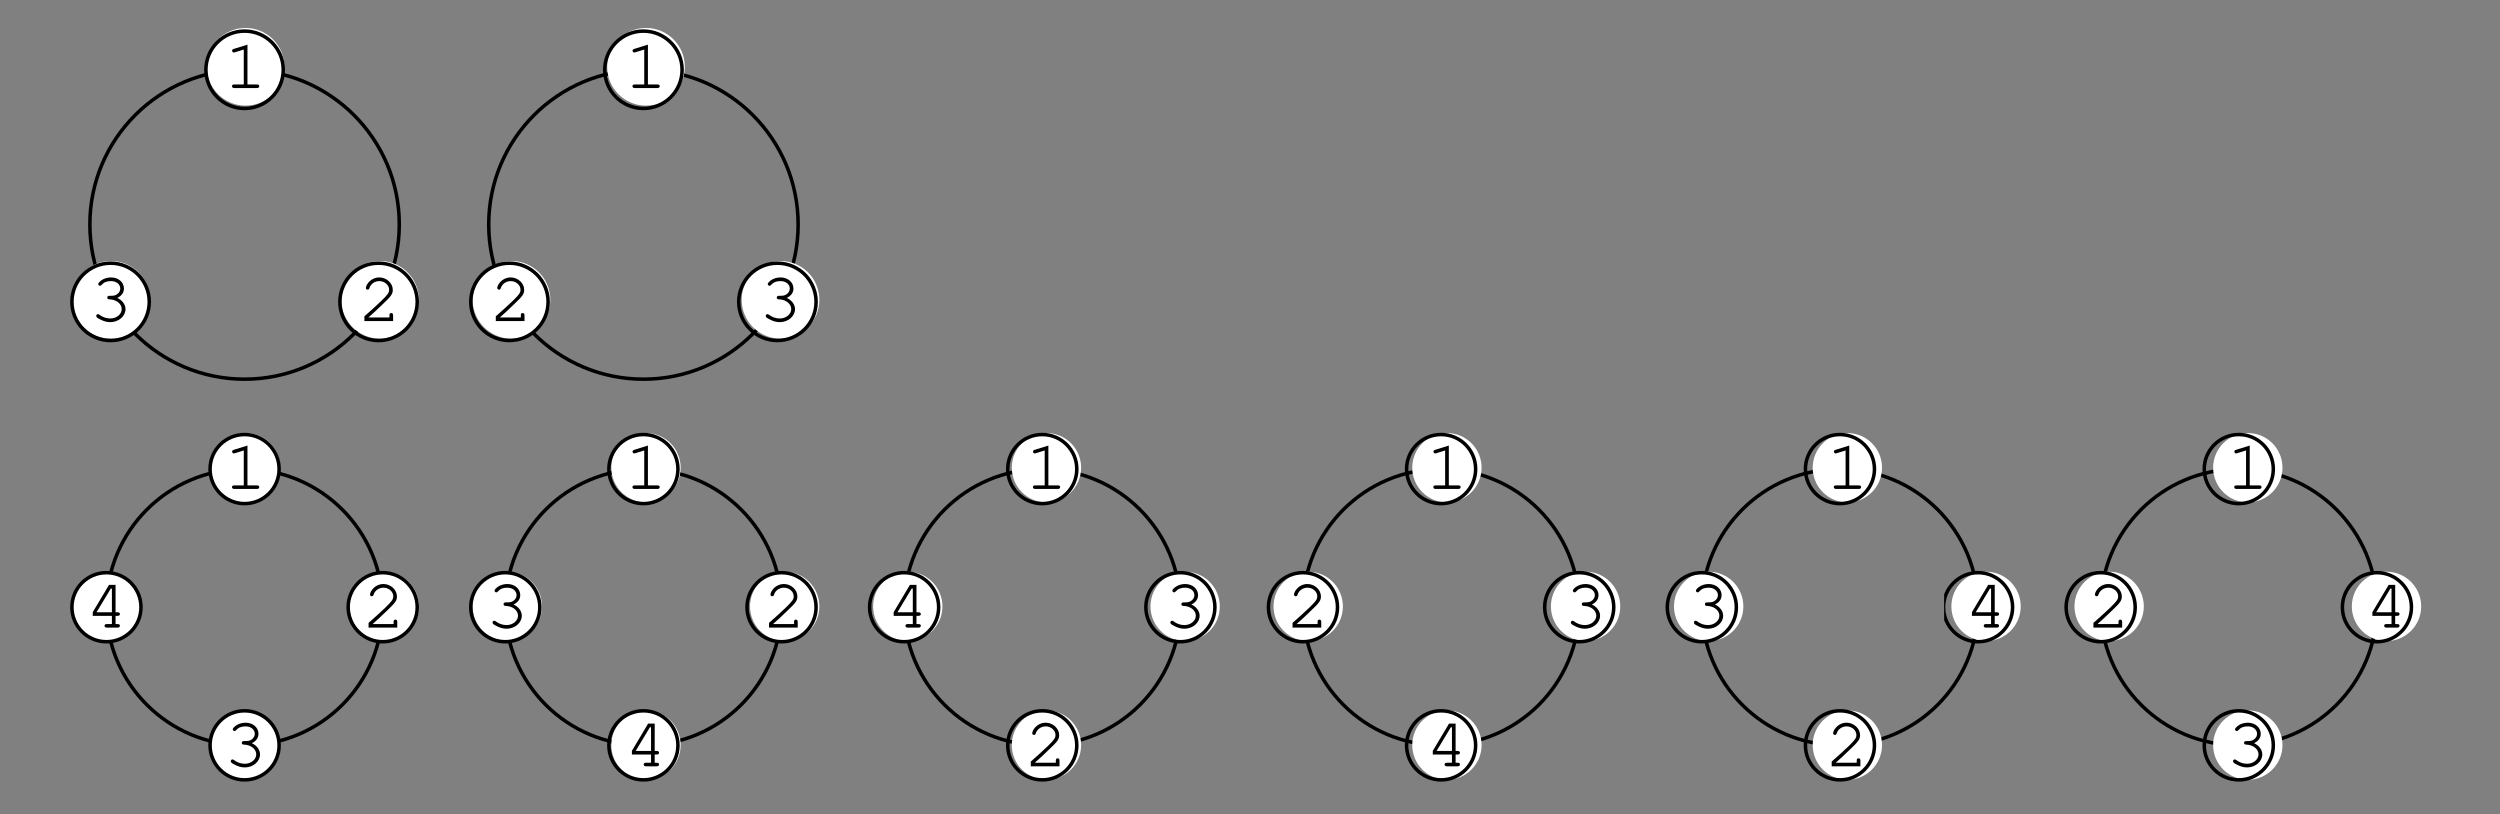 <?xml version="1.0" encoding="UTF-8"?>
<svg xmlns="http://www.w3.org/2000/svg" xmlns:xlink="http://www.w3.org/1999/xlink" width="351.06" height="114.31" viewBox="0 0 351.06 114.31">
<rect x="0" y="0" width="351.06" height="114.31" fill="#808080" stroke="none"/>
<defs>
<g>
<g id="glyph-0-0">
</g>
<g id="glyph-0-1">
<path d="M 3.25 -6.094 L 1.344 -5.5 C 1.156 -5.438 1.094 -5.375 1.094 -5.234 C 1.094 -5.109 1.219 -4.984 1.328 -4.984 C 1.344 -4.984 1.453 -5.016 1.484 -5.016 L 2.734 -5.406 L 2.734 -0.5 L 1.406 -0.5 C 1.188 -0.5 1.078 -0.422 1.078 -0.266 C 1.078 -0.094 1.188 0 1.406 0 L 4.578 0 C 4.797 0 4.906 -0.094 4.906 -0.266 C 4.906 -0.422 4.797 -0.5 4.578 -0.5 L 3.25 -0.5 Z M 3.25 -6.094 "/>
</g>
<g id="glyph-0-2">
<path d="M 1.344 -0.5 C 1.875 -0.969 2.5 -1.531 3.312 -2.328 C 4.578 -3.516 4.766 -3.812 4.766 -4.391 C 4.766 -5.312 3.891 -6.125 2.875 -6.125 C 2.266 -6.125 1.688 -5.844 1.312 -5.359 C 1.109 -5.125 0.984 -4.812 0.984 -4.625 C 0.984 -4.516 1.094 -4.406 1.234 -4.406 C 1.359 -4.406 1.438 -4.469 1.484 -4.625 C 1.656 -5.203 2.234 -5.609 2.875 -5.609 C 3.625 -5.609 4.25 -5.047 4.25 -4.406 C 4.25 -3.969 4.078 -3.734 3.156 -2.828 C 2.328 -2.047 1.562 -1.344 0.875 -0.75 L 0.781 -0.672 L 0.781 0 L 4.812 0 L 4.812 -0.812 C 4.812 -1.016 4.719 -1.125 4.547 -1.125 C 4.375 -1.125 4.297 -1.016 4.297 -0.812 L 4.297 -0.5 Z M 1.344 -0.5 "/>
</g>
<g id="glyph-0-3">
<path d="M 2.766 -3.547 C 2.562 -3.547 2.453 -3.453 2.453 -3.297 C 2.453 -3.125 2.562 -3.047 2.766 -3.047 C 3.734 -3.016 4.484 -2.422 4.484 -1.672 C 4.484 -0.969 3.766 -0.359 2.891 -0.359 C 2.328 -0.359 1.828 -0.531 1.344 -0.891 C 1.266 -0.938 1.219 -0.969 1.141 -0.969 C 1.016 -0.969 0.906 -0.859 0.906 -0.719 C 0.906 -0.562 1.031 -0.438 1.391 -0.266 C 1.906 0.016 2.375 0.156 2.875 0.156 C 4.047 0.156 5.016 -0.672 5.016 -1.672 C 5.016 -2.328 4.547 -2.938 3.859 -3.25 C 4.469 -3.531 4.797 -4 4.797 -4.562 C 4.797 -5.453 4.016 -6.125 2.984 -6.125 C 2.469 -6.125 1.953 -5.969 1.562 -5.672 C 1.328 -5.484 1.188 -5.312 1.188 -5.203 C 1.188 -5.062 1.297 -4.953 1.438 -4.953 C 1.516 -4.953 1.578 -4.984 1.625 -5.047 C 1.984 -5.453 2.391 -5.609 2.984 -5.609 C 3.734 -5.609 4.281 -5.156 4.281 -4.562 C 4.281 -4.25 4.109 -3.938 3.812 -3.75 C 3.578 -3.594 3.375 -3.547 2.984 -3.547 Z M 2.766 -3.547 "/>
</g>
<g id="glyph-0-4">
<path d="M 3.688 -1.656 L 3.688 -0.5 L 2.984 -0.5 C 2.766 -0.5 2.656 -0.422 2.656 -0.266 C 2.656 -0.094 2.781 0 2.984 0 L 4.484 0 C 4.688 0 4.812 -0.094 4.812 -0.266 C 4.812 -0.422 4.703 -0.5 4.484 -0.5 L 4.203 -0.5 L 4.203 -1.656 L 4.484 -1.656 C 4.703 -1.656 4.812 -1.734 4.812 -1.906 C 4.812 -2.062 4.703 -2.156 4.484 -2.156 L 4.203 -2.156 L 4.203 -6 L 3.281 -6 L 1 -2.172 L 1 -1.656 Z M 3.688 -2.156 L 1.531 -2.156 L 3.531 -5.484 L 3.688 -5.484 Z M 3.688 -2.156 "/>
</g>
</g>
<clipPath id="clip-0">
<path clip-rule="nonzero" d="M 273 80 L 284.973 80 L 284.973 91 L 273 91 Z M 273 80 "/>
</clipPath>
</defs>
<path fill="none" stroke-width="5" stroke-linecap="round" stroke-linejoin="round" stroke="rgb(0%, 0%, 0%)" stroke-opacity="1" stroke-miterlimit="10" d="M 536.932 286.437 C 536.932 394.625 449.218 482.378 340.991 482.378 C 232.802 482.378 145.089 394.625 145.089 286.437 C 145.089 178.248 232.802 90.535 340.991 90.535 C 449.218 90.535 536.932 178.248 536.932 286.437 C 536.932 292.96 536.578 299.523 535.949 306.007 " transform="matrix(0.099, 0, 0, -0.099, 0.586, 113.624)"/>
<path fill-rule="nonzero" fill="rgb(100%, 100%, 100%)" fill-opacity="1" d="M 34.48 65.676 L 39.352 65.676 C 39.352 62.988 37.172 60.809 34.48 60.809 C 31.793 60.809 29.613 62.988 29.613 65.676 C 29.613 68.367 31.793 70.547 34.48 70.547 C 37.172 70.547 39.352 68.367 39.352 65.676 C 39.352 65.516 39.34 65.352 39.324 65.191 "/>
<path fill="none" stroke-width="5" stroke-linecap="round" stroke-linejoin="round" stroke="rgb(0%, 0%, 0%)" stroke-opacity="1" stroke-miterlimit="10" d="M 389.996 482.378 C 389.996 509.415 368.067 531.344 340.991 531.344 C 313.953 531.344 292.025 509.415 292.025 482.378 C 292.025 455.301 313.953 433.373 340.991 433.373 C 368.067 433.373 389.996 455.301 389.996 482.378 C 389.996 483.989 389.878 485.64 389.721 487.251 " transform="matrix(0.099, 0, 0, -0.099, 0.586, 113.624)"/>
<g fill="rgb(0%, 0%, 0%)" fill-opacity="1">
<use xlink:href="#glyph-0-1" x="31.499" y="68.66"/>
</g>
<path fill-rule="nonzero" fill="rgb(100%, 100%, 100%)" fill-opacity="1" d="M 53.957 85.152 L 58.824 85.152 C 58.824 82.465 56.645 80.281 53.957 80.281 C 51.266 80.281 49.086 82.465 49.086 85.152 C 49.086 87.84 51.266 90.02 53.957 90.02 C 56.645 90.02 58.824 87.84 58.824 85.152 C 58.824 84.988 58.816 84.828 58.801 84.668 "/>
<path fill="none" stroke-width="5" stroke-linecap="round" stroke-linejoin="round" stroke="rgb(0%, 0%, 0%)" stroke-opacity="1" stroke-miterlimit="10" d="M 585.898 286.437 C 585.898 313.474 563.969 335.442 536.932 335.442 C 509.855 335.442 487.927 313.474 487.927 286.437 C 487.927 259.399 509.855 237.471 536.932 237.471 C 563.969 237.471 585.898 259.399 585.898 286.437 C 585.898 288.087 585.819 289.698 585.662 291.31 " transform="matrix(0.099, 0, 0, -0.099, 0.586, 113.624)"/>
<g fill="rgb(0%, 0%, 0%)" fill-opacity="1">
<use xlink:href="#glyph-0-2" x="50.974" y="88.134"/>
</g>
<path fill-rule="nonzero" fill="rgb(100%, 100%, 100%)" fill-opacity="1" d="M 34.48 104.625 L 39.352 104.625 C 39.352 101.938 37.172 99.758 34.48 99.758 C 31.793 99.758 29.613 101.938 29.613 104.625 C 29.613 107.316 31.793 109.496 34.48 109.496 C 37.172 109.496 39.352 107.316 39.352 104.625 C 39.352 104.465 39.34 104.301 39.324 104.141 "/>
<path fill="none" stroke-width="5" stroke-linecap="round" stroke-linejoin="round" stroke="rgb(0%, 0%, 0%)" stroke-opacity="1" stroke-miterlimit="10" d="M 389.996 90.535 C 389.996 117.572 368.067 139.5 340.991 139.5 C 313.953 139.5 292.025 117.572 292.025 90.535 C 292.025 63.458 313.953 41.53 340.991 41.53 C 368.067 41.53 389.996 63.458 389.996 90.535 C 389.996 92.146 389.878 93.796 389.721 95.408 " transform="matrix(0.099, 0, 0, -0.099, 0.586, 113.624)"/>
<g fill="rgb(0%, 0%, 0%)" fill-opacity="1">
<use xlink:href="#glyph-0-3" x="31.499" y="107.609"/>
</g>
<path fill-rule="nonzero" fill="rgb(100%, 100%, 100%)" fill-opacity="1" d="M 15.008 85.152 L 19.875 85.152 C 19.875 82.465 17.695 80.281 15.008 80.281 C 12.316 80.281 10.137 82.465 10.137 85.152 C 10.137 87.84 12.316 90.02 15.008 90.02 C 17.695 90.02 19.875 87.84 19.875 85.152 C 19.875 84.988 19.867 84.828 19.852 84.668 "/>
<path fill="none" stroke-width="5" stroke-linecap="round" stroke-linejoin="round" stroke="rgb(0%, 0%, 0%)" stroke-opacity="1" stroke-miterlimit="10" d="M 194.054 286.437 C 194.054 313.474 172.126 335.442 145.089 335.442 C 118.012 335.442 96.084 313.474 96.084 286.437 C 96.084 259.399 118.012 237.471 145.089 237.471 C 172.126 237.471 194.054 259.399 194.054 286.437 C 194.054 288.087 193.976 289.698 193.819 291.31 " transform="matrix(0.099, 0, 0, -0.099, 0.586, 113.624)"/>
<g fill="rgb(0%, 0%, 0%)" fill-opacity="1">
<use xlink:href="#glyph-0-4" x="12.025" y="88.134"/>
</g>
<path fill="none" stroke-width="5" stroke-linecap="round" stroke-linejoin="round" stroke="rgb(0%, 0%, 0%)" stroke-opacity="1" stroke-miterlimit="10" d="M 1102.631 286.437 C 1102.631 394.664 1014.917 482.378 906.729 482.378 C 798.501 482.378 710.788 394.664 710.788 286.437 C 710.788 178.248 798.501 90.535 906.729 90.535 C 1014.917 90.535 1102.631 178.248 1102.631 286.437 C 1102.631 292.96 1102.316 299.523 1101.688 306.007 " transform="matrix(0.099, 0, 0, -0.099, 0.586, 113.624)"/>
<path fill-rule="nonzero" fill="rgb(100%, 100%, 100%)" fill-opacity="1" d="M 90.715 65.676 L 95.582 65.676 C 95.582 62.988 93.402 60.809 90.715 60.809 C 88.027 60.809 85.844 62.988 85.844 65.676 C 85.844 68.367 88.027 70.547 90.715 70.547 C 93.402 70.547 95.582 68.367 95.582 65.676 C 95.582 65.516 95.574 65.352 95.559 65.191 "/>
<path fill="none" stroke-width="5" stroke-linecap="round" stroke-linejoin="round" stroke="rgb(0%, 0%, 0%)" stroke-opacity="1" stroke-miterlimit="10" d="M 955.694 482.378 C 955.694 509.415 933.766 531.344 906.729 531.344 C 879.692 531.344 857.724 509.415 857.724 482.378 C 857.724 455.301 879.692 433.373 906.729 433.373 C 933.766 433.373 955.694 455.301 955.694 482.378 C 955.694 483.989 955.616 485.64 955.459 487.251 " transform="matrix(0.099, 0, 0, -0.099, 0.586, 113.624)"/>
<g fill="rgb(0%, 0%, 0%)" fill-opacity="1">
<use xlink:href="#glyph-0-1" x="87.733" y="68.66"/>
</g>
<path fill-rule="nonzero" fill="rgb(100%, 100%, 100%)" fill-opacity="1" d="M 110.188 85.152 L 115.059 85.152 C 115.059 82.465 112.879 80.281 110.188 80.281 C 107.5 80.281 105.32 82.465 105.32 85.152 C 105.32 87.84 107.5 90.02 110.188 90.02 C 112.879 90.02 115.059 87.84 115.059 85.152 C 115.059 84.988 115.051 84.828 115.031 84.668 "/>
<path fill="none" stroke-width="5" stroke-linecap="round" stroke-linejoin="round" stroke="rgb(0%, 0%, 0%)" stroke-opacity="1" stroke-miterlimit="10" d="M 1151.636 286.437 C 1151.636 313.474 1129.707 335.442 1102.631 335.442 C 1075.594 335.442 1053.665 313.474 1053.665 286.437 C 1053.665 259.399 1075.594 237.471 1102.631 237.471 C 1129.707 237.471 1151.636 259.399 1151.636 286.437 C 1151.636 288.087 1151.557 289.698 1151.361 291.31 " transform="matrix(0.099, 0, 0, -0.099, 0.586, 113.624)"/>
<g fill="rgb(0%, 0%, 0%)" fill-opacity="1">
<use xlink:href="#glyph-0-2" x="107.206" y="88.134"/>
</g>
<path fill-rule="nonzero" fill="rgb(100%, 100%, 100%)" fill-opacity="1" d="M 90.715 104.625 L 95.582 104.625 C 95.582 101.938 93.402 99.758 90.715 99.758 C 88.027 99.758 85.844 101.938 85.844 104.625 C 85.844 107.316 88.027 109.496 90.715 109.496 C 93.402 109.496 95.582 107.316 95.582 104.625 C 95.582 104.465 95.574 104.301 95.559 104.141 "/>
<path fill="none" stroke-width="5" stroke-linecap="round" stroke-linejoin="round" stroke="rgb(0%, 0%, 0%)" stroke-opacity="1" stroke-miterlimit="10" d="M 955.694 90.535 C 955.694 117.572 933.766 139.5 906.729 139.5 C 879.692 139.5 857.724 117.572 857.724 90.535 C 857.724 63.458 879.692 41.53 906.729 41.53 C 933.766 41.53 955.694 63.458 955.694 90.535 C 955.694 92.146 955.616 93.796 955.459 95.408 " transform="matrix(0.099, 0, 0, -0.099, 0.586, 113.624)"/>
<g fill="rgb(0%, 0%, 0%)" fill-opacity="1">
<use xlink:href="#glyph-0-4" x="87.733" y="107.609"/>
</g>
<path fill-rule="nonzero" fill="rgb(100%, 100%, 100%)" fill-opacity="1" d="M 71.238 85.152 L 76.109 85.152 C 76.109 82.465 73.93 80.281 71.238 80.281 C 68.551 80.281 66.371 82.465 66.371 85.152 C 66.371 87.84 68.551 90.02 71.238 90.02 C 73.93 90.02 76.109 87.84 76.109 85.152 C 76.109 84.988 76.102 84.828 76.086 84.668 "/>
<path fill="none" stroke-width="5" stroke-linecap="round" stroke-linejoin="round" stroke="rgb(0%, 0%, 0%)" stroke-opacity="1" stroke-miterlimit="10" d="M 759.793 286.437 C 759.793 313.474 737.864 335.442 710.788 335.442 C 683.75 335.442 661.822 313.474 661.822 286.437 C 661.822 259.399 683.75 237.471 710.788 237.471 C 737.864 237.471 759.793 259.399 759.793 286.437 C 759.793 288.087 759.714 289.698 759.557 291.31 " transform="matrix(0.099, 0, 0, -0.099, 0.586, 113.624)"/>
<g fill="rgb(0%, 0%, 0%)" fill-opacity="1">
<use xlink:href="#glyph-0-3" x="68.258" y="88.134"/>
</g>
<path fill="none" stroke-width="5" stroke-linecap="round" stroke-linejoin="round" stroke="rgb(0%, 0%, 0%)" stroke-opacity="1" stroke-miterlimit="10" d="M 1668.369 286.437 C 1668.369 394.625 1580.655 482.378 1472.467 482.378 C 1364.239 482.378 1276.526 394.625 1276.526 286.437 C 1276.526 178.248 1364.239 90.535 1472.467 90.535 C 1580.655 90.535 1668.369 178.248 1668.369 286.437 C 1668.369 292.96 1668.055 299.523 1667.387 306.007 " transform="matrix(0.099, 0, 0, -0.099, 0.586, 113.624)"/>
<path fill-rule="nonzero" fill="rgb(100%, 100%, 100%)" fill-opacity="1" d="M 146.949 65.676 L 151.816 65.676 C 151.816 62.988 149.637 60.809 146.949 60.809 C 144.258 60.809 142.078 62.988 142.078 65.676 C 142.078 68.367 144.258 70.547 146.949 70.547 C 149.637 70.547 151.816 68.367 151.816 65.676 C 151.816 65.516 151.809 65.352 151.793 65.191 "/>
<path fill="none" stroke-width="5" stroke-linecap="round" stroke-linejoin="round" stroke="rgb(0%, 0%, 0%)" stroke-opacity="1" stroke-miterlimit="10" d="M 1521.433 482.378 C 1521.433 509.415 1499.504 531.344 1472.467 531.344 C 1445.39 531.344 1423.462 509.415 1423.462 482.378 C 1423.462 455.301 1445.39 433.373 1472.467 433.373 C 1499.504 433.373 1521.433 455.301 1521.433 482.378 C 1521.433 483.989 1521.354 485.64 1521.197 487.251 " transform="matrix(0.099, 0, 0, -0.099, 0.586, 113.624)"/>
<g fill="rgb(0%, 0%, 0%)" fill-opacity="1">
<use xlink:href="#glyph-0-1" x="143.966" y="68.66"/>
</g>
<path fill-rule="nonzero" fill="rgb(100%, 100%, 100%)" fill-opacity="1" d="M 166.422 85.152 L 171.289 85.152 C 171.289 82.465 169.109 80.281 166.422 80.281 C 163.734 80.281 161.555 82.465 161.555 85.152 C 161.555 87.84 163.734 90.02 166.422 90.02 C 169.109 90.02 171.289 87.84 171.289 85.152 C 171.289 84.988 171.281 84.828 171.266 84.668 "/>
<path fill="none" stroke-width="5" stroke-linecap="round" stroke-linejoin="round" stroke="rgb(0%, 0%, 0%)" stroke-opacity="1" stroke-miterlimit="10" d="M 1717.335 286.437 C 1717.335 313.474 1695.406 335.442 1668.369 335.442 C 1641.332 335.442 1619.403 313.474 1619.403 286.437 C 1619.403 259.399 1641.332 237.471 1668.369 237.471 C 1695.406 237.471 1717.335 259.399 1717.335 286.437 C 1717.335 288.087 1717.256 289.698 1717.099 291.31 " transform="matrix(0.099, 0, 0, -0.099, 0.586, 113.624)"/>
<g fill="rgb(0%, 0%, 0%)" fill-opacity="1">
<use xlink:href="#glyph-0-3" x="163.44" y="88.134"/>
</g>
<path fill-rule="nonzero" fill="rgb(100%, 100%, 100%)" fill-opacity="1" d="M 146.949 104.625 L 151.816 104.625 C 151.816 101.938 149.637 99.758 146.949 99.758 C 144.258 99.758 142.078 101.938 142.078 104.625 C 142.078 107.316 144.258 109.496 146.949 109.496 C 149.637 109.496 151.816 107.316 151.816 104.625 C 151.816 104.465 151.809 104.301 151.793 104.141 "/>
<path fill="none" stroke-width="5" stroke-linecap="round" stroke-linejoin="round" stroke="rgb(0%, 0%, 0%)" stroke-opacity="1" stroke-miterlimit="10" d="M 1521.433 90.535 C 1521.433 117.572 1499.504 139.5 1472.467 139.5 C 1445.39 139.5 1423.462 117.572 1423.462 90.535 C 1423.462 63.458 1445.39 41.53 1472.467 41.53 C 1499.504 41.53 1521.433 63.458 1521.433 90.535 C 1521.433 92.146 1521.354 93.796 1521.197 95.408 " transform="matrix(0.099, 0, 0, -0.099, 0.586, 113.624)"/>
<g fill="rgb(0%, 0%, 0%)" fill-opacity="1">
<use xlink:href="#glyph-0-2" x="143.966" y="107.609"/>
</g>
<path fill-rule="nonzero" fill="rgb(100%, 100%, 100%)" fill-opacity="1" d="M 127.473 85.152 L 132.34 85.152 C 132.34 82.465 130.16 80.281 127.473 80.281 C 124.785 80.281 122.605 82.465 122.605 85.152 C 122.605 87.84 124.785 90.02 127.473 90.02 C 130.16 90.02 132.34 87.84 132.34 85.152 C 132.34 84.988 132.332 84.828 132.316 84.668 "/>
<path fill="none" stroke-width="5" stroke-linecap="round" stroke-linejoin="round" stroke="rgb(0%, 0%, 0%)" stroke-opacity="1" stroke-miterlimit="10" d="M 1325.491 286.437 C 1325.491 313.474 1303.563 335.442 1276.526 335.442 C 1249.488 335.442 1227.56 313.474 1227.56 286.437 C 1227.56 259.399 1249.488 237.471 1276.526 237.471 C 1303.563 237.471 1325.491 259.399 1325.491 286.437 C 1325.491 288.087 1325.413 289.698 1325.256 291.31 " transform="matrix(0.099, 0, 0, -0.099, 0.586, 113.624)"/>
<g fill="rgb(0%, 0%, 0%)" fill-opacity="1">
<use xlink:href="#glyph-0-4" x="124.491" y="88.134"/>
</g>
<path fill="none" stroke-width="5" stroke-linecap="round" stroke-linejoin="round" stroke="rgb(0%, 0%, 0%)" stroke-opacity="1" stroke-miterlimit="10" d="M 2234.107 286.437 C 2234.107 394.625 2146.393 482.378 2038.166 482.378 C 1929.978 482.378 1842.264 394.625 1842.264 286.437 C 1842.264 178.248 1929.978 90.535 2038.166 90.535 C 2146.393 90.535 2234.107 178.248 2234.107 286.437 C 2234.107 292.96 2233.753 299.523 2233.125 306.007 " transform="matrix(0.099, 0, 0, -0.099, 0.586, 113.624)"/>
<path fill-rule="nonzero" fill="rgb(100%, 100%, 100%)" fill-opacity="1" d="M 203.18 65.676 L 208.051 65.676 C 208.051 62.988 205.871 60.809 203.18 60.809 C 200.492 60.809 198.312 62.988 198.312 65.676 C 198.312 68.367 200.492 70.547 203.18 70.547 C 205.871 70.547 208.051 68.367 208.051 65.676 C 208.051 65.516 208.039 65.352 208.023 65.191 "/>
<path fill="none" stroke-width="5" stroke-linecap="round" stroke-linejoin="round" stroke="rgb(0%, 0%, 0%)" stroke-opacity="1" stroke-miterlimit="10" d="M 2087.171 482.378 C 2087.171 509.415 2065.242 531.344 2038.166 531.344 C 2011.129 531.344 1989.2 509.415 1989.2 482.378 C 1989.2 455.301 2011.129 433.373 2038.166 433.373 C 2065.242 433.373 2087.171 455.301 2087.171 482.378 C 2087.171 483.989 2087.053 485.64 2086.896 487.251 " transform="matrix(0.099, 0, 0, -0.099, 0.586, 113.624)"/>
<g fill="rgb(0%, 0%, 0%)" fill-opacity="1">
<use xlink:href="#glyph-0-1" x="200.199" y="68.66"/>
</g>
<path fill-rule="nonzero" fill="rgb(100%, 100%, 100%)" fill-opacity="1" d="M 222.656 85.152 L 227.523 85.152 C 227.523 82.465 225.344 80.281 222.656 80.281 C 219.965 80.281 217.785 82.465 217.785 85.152 C 217.785 87.84 219.965 90.02 222.656 90.02 C 225.344 90.02 227.523 87.84 227.523 85.152 C 227.523 84.988 227.516 84.828 227.5 84.668 "/>
<path fill="none" stroke-width="5" stroke-linecap="round" stroke-linejoin="round" stroke="rgb(0%, 0%, 0%)" stroke-opacity="1" stroke-miterlimit="10" d="M 2283.073 286.437 C 2283.073 313.474 2261.144 335.442 2234.107 335.442 C 2207.031 335.442 2185.102 313.474 2185.102 286.437 C 2185.102 259.399 2207.031 237.471 2234.107 237.471 C 2261.144 237.471 2283.073 259.399 2283.073 286.437 C 2283.073 288.087 2282.994 289.698 2282.837 291.31 " transform="matrix(0.099, 0, 0, -0.099, 0.586, 113.624)"/>
<g fill="rgb(0%, 0%, 0%)" fill-opacity="1">
<use xlink:href="#glyph-0-3" x="219.674" y="88.134"/>
</g>
<path fill-rule="nonzero" fill="rgb(100%, 100%, 100%)" fill-opacity="1" d="M 203.18 104.625 L 208.051 104.625 C 208.051 101.938 205.871 99.758 203.18 99.758 C 200.492 99.758 198.312 101.938 198.312 104.625 C 198.312 107.316 200.492 109.496 203.18 109.496 C 205.871 109.496 208.051 107.316 208.051 104.625 C 208.051 104.465 208.039 104.301 208.023 104.141 "/>
<path fill="none" stroke-width="5" stroke-linecap="round" stroke-linejoin="round" stroke="rgb(0%, 0%, 0%)" stroke-opacity="1" stroke-miterlimit="10" d="M 2087.171 90.535 C 2087.171 117.572 2065.242 139.5 2038.166 139.5 C 2011.129 139.5 1989.2 117.572 1989.2 90.535 C 1989.2 63.458 2011.129 41.53 2038.166 41.53 C 2065.242 41.53 2087.171 63.458 2087.171 90.535 C 2087.171 92.146 2087.053 93.796 2086.896 95.408 " transform="matrix(0.099, 0, 0, -0.099, 0.586, 113.624)"/>
<g fill="rgb(0%, 0%, 0%)" fill-opacity="1">
<use xlink:href="#glyph-0-4" x="200.199" y="107.609"/>
</g>
<path fill-rule="nonzero" fill="rgb(100%, 100%, 100%)" fill-opacity="1" d="M 183.707 85.152 L 188.574 85.152 C 188.574 82.465 186.395 80.281 183.707 80.281 C 181.016 80.281 178.836 82.465 178.836 85.152 C 178.836 87.84 181.016 90.02 183.707 90.02 C 186.395 90.02 188.574 87.84 188.574 85.152 C 188.574 84.988 188.566 84.828 188.551 84.668 "/>
<path fill="none" stroke-width="5" stroke-linecap="round" stroke-linejoin="round" stroke="rgb(0%, 0%, 0%)" stroke-opacity="1" stroke-miterlimit="10" d="M 1891.23 286.437 C 1891.23 313.474 1869.301 335.442 1842.264 335.442 C 1815.187 335.442 1793.259 313.474 1793.259 286.437 C 1793.259 259.399 1815.187 237.471 1842.264 237.471 C 1869.301 237.471 1891.23 259.399 1891.23 286.437 C 1891.23 288.087 1891.151 289.698 1890.994 291.31 " transform="matrix(0.099, 0, 0, -0.099, 0.586, 113.624)"/>
<g fill="rgb(0%, 0%, 0%)" fill-opacity="1">
<use xlink:href="#glyph-0-2" x="180.724" y="88.134"/>
</g>
<path fill="none" stroke-width="5" stroke-linecap="round" stroke-linejoin="round" stroke="rgb(0%, 0%, 0%)" stroke-opacity="1" stroke-miterlimit="10" d="M 2799.806 286.437 C 2799.806 394.664 2712.092 482.378 2603.904 482.378 C 2495.716 482.378 2407.963 394.664 2407.963 286.437 C 2407.963 178.248 2495.716 90.535 2603.904 90.535 C 2712.092 90.535 2799.806 178.248 2799.806 286.437 C 2799.806 292.96 2799.492 299.523 2798.824 306.007 " transform="matrix(0.099, 0, 0, -0.099, 0.586, 113.624)"/>
<path fill-rule="nonzero" fill="rgb(100%, 100%, 100%)" fill-opacity="1" d="M 259.414 65.676 L 264.281 65.676 C 264.281 62.988 262.102 60.809 259.414 60.809 C 256.727 60.809 254.547 62.988 254.547 65.676 C 254.547 68.367 256.727 70.547 259.414 70.547 C 262.102 70.547 264.281 68.367 264.281 65.676 C 264.281 65.516 264.273 65.352 264.258 65.191 "/>
<path fill="none" stroke-width="5" stroke-linecap="round" stroke-linejoin="round" stroke="rgb(0%, 0%, 0%)" stroke-opacity="1" stroke-miterlimit="10" d="M 2652.87 482.378 C 2652.87 509.415 2630.941 531.344 2603.904 531.344 C 2576.867 531.344 2554.938 509.415 2554.938 482.378 C 2554.938 455.301 2576.867 433.373 2603.904 433.373 C 2630.941 433.373 2652.87 455.301 2652.87 482.378 C 2652.87 483.989 2652.791 485.64 2652.634 487.251 " transform="matrix(0.099, 0, 0, -0.099, 0.586, 113.624)"/>
<g fill="rgb(0%, 0%, 0%)" fill-opacity="1">
<use xlink:href="#glyph-0-1" x="256.432" y="68.66"/>
</g>
<path fill-rule="nonzero" fill="rgb(100%, 100%, 100%)" fill-opacity="1" d="M 278.887 85.152 L 283.758 85.152 C 283.758 82.465 281.578 80.281 278.887 80.281 C 276.199 80.281 274.02 82.465 274.02 85.152 C 274.02 87.84 276.199 90.02 278.887 90.02 C 281.578 90.02 283.758 87.84 283.758 85.152 C 283.758 84.988 283.75 84.828 283.734 84.668 "/>
<g clip-path="url(#clip-0)">
<path fill="none" stroke-width="5" stroke-linecap="round" stroke-linejoin="round" stroke="rgb(0%, 0%, 0%)" stroke-opacity="1" stroke-miterlimit="10" d="M 2848.811 286.437 C 2848.811 313.474 2826.883 335.442 2799.806 335.442 C 2772.769 335.442 2750.84 313.474 2750.84 286.437 C 2750.84 259.399 2772.769 237.471 2799.806 237.471 C 2826.883 237.471 2848.811 259.399 2848.811 286.437 C 2848.811 288.087 2848.732 289.698 2848.575 291.31 " transform="matrix(0.099, 0, 0, -0.099, 0.586, 113.624)"/>
</g>
<g fill="rgb(0%, 0%, 0%)" fill-opacity="1">
<use xlink:href="#glyph-0-4" x="275.906" y="88.134"/>
</g>
<path fill-rule="nonzero" fill="rgb(100%, 100%, 100%)" fill-opacity="1" d="M 259.414 104.625 L 264.281 104.625 C 264.281 101.938 262.102 99.758 259.414 99.758 C 256.727 99.758 254.547 101.938 254.547 104.625 C 254.547 107.316 256.727 109.496 259.414 109.496 C 262.102 109.496 264.281 107.316 264.281 104.625 C 264.281 104.465 264.273 104.301 264.258 104.141 "/>
<path fill="none" stroke-width="5" stroke-linecap="round" stroke-linejoin="round" stroke="rgb(0%, 0%, 0%)" stroke-opacity="1" stroke-miterlimit="10" d="M 2652.87 90.535 C 2652.87 117.572 2630.941 139.5 2603.904 139.5 C 2576.867 139.5 2554.938 117.572 2554.938 90.535 C 2554.938 63.458 2576.867 41.53 2603.904 41.53 C 2630.941 41.53 2652.87 63.458 2652.87 90.535 C 2652.87 92.146 2652.791 93.796 2652.634 95.408 " transform="matrix(0.099, 0, 0, -0.099, 0.586, 113.624)"/>
<g fill="rgb(0%, 0%, 0%)" fill-opacity="1">
<use xlink:href="#glyph-0-2" x="256.432" y="107.609"/>
</g>
<path fill-rule="nonzero" fill="rgb(100%, 100%, 100%)" fill-opacity="1" d="M 239.938 85.152 L 244.809 85.152 C 244.809 82.465 242.629 80.281 239.938 80.281 C 237.25 80.281 235.07 82.465 235.07 85.152 C 235.07 87.84 237.25 90.02 239.938 90.02 C 242.629 90.02 244.809 87.84 244.809 85.152 C 244.809 84.988 244.801 84.828 244.781 84.668 "/>
<path fill="none" stroke-width="5" stroke-linecap="round" stroke-linejoin="round" stroke="rgb(0%, 0%, 0%)" stroke-opacity="1" stroke-miterlimit="10" d="M 2456.968 286.437 C 2456.968 313.474 2435.039 335.442 2407.963 335.442 C 2380.926 335.442 2358.997 313.474 2358.997 286.437 C 2358.997 259.399 2380.926 237.471 2407.963 237.471 C 2435.039 237.471 2456.968 259.399 2456.968 286.437 C 2456.968 288.087 2456.889 289.698 2456.693 291.31 " transform="matrix(0.099, 0, 0, -0.099, 0.586, 113.624)"/>
<g fill="rgb(0%, 0%, 0%)" fill-opacity="1">
<use xlink:href="#glyph-0-3" x="236.957" y="88.134"/>
</g>
<path fill="none" stroke-width="5" stroke-linecap="round" stroke-linejoin="round" stroke="rgb(0%, 0%, 0%)" stroke-opacity="1" stroke-miterlimit="10" d="M 3365.544 286.437 C 3365.544 394.625 3277.83 482.378 3169.642 482.378 C 3061.415 482.378 2973.701 394.625 2973.701 286.437 C 2973.701 178.248 3061.415 90.535 3169.642 90.535 C 3277.83 90.535 3365.544 178.248 3365.544 286.437 C 3365.544 292.96 3365.23 299.523 3364.562 306.007 " transform="matrix(0.099, 0, 0, -0.099, 0.586, 113.624)"/>
<path fill-rule="nonzero" fill="rgb(100%, 100%, 100%)" fill-opacity="1" d="M 315.648 65.676 L 320.516 65.676 C 320.516 62.988 318.336 60.809 315.648 60.809 C 312.957 60.809 310.777 62.988 310.777 65.676 C 310.777 68.367 312.957 70.547 315.648 70.547 C 318.336 70.547 320.516 68.367 320.516 65.676 C 320.516 65.516 320.508 65.352 320.492 65.191 "/>
<path fill="none" stroke-width="5" stroke-linecap="round" stroke-linejoin="round" stroke="rgb(0%, 0%, 0%)" stroke-opacity="1" stroke-miterlimit="10" d="M 3218.608 482.378 C 3218.608 509.415 3196.679 531.344 3169.642 531.344 C 3142.566 531.344 3120.637 509.415 3120.637 482.378 C 3120.637 455.301 3142.566 433.373 3169.642 433.373 C 3196.679 433.373 3218.608 455.301 3218.608 482.378 C 3218.608 483.989 3218.529 485.64 3218.372 487.251 " transform="matrix(0.099, 0, 0, -0.099, 0.586, 113.624)"/>
<g fill="rgb(0%, 0%, 0%)" fill-opacity="1">
<use xlink:href="#glyph-0-1" x="312.665" y="68.66"/>
</g>
<path fill-rule="nonzero" fill="rgb(100%, 100%, 100%)" fill-opacity="1" d="M 335.121 85.152 L 339.992 85.152 C 339.992 82.465 337.809 80.281 335.121 80.281 C 332.434 80.281 330.254 82.465 330.254 85.152 C 330.254 87.84 332.434 90.02 335.121 90.02 C 337.809 90.02 339.992 87.84 339.992 85.152 C 339.992 84.988 339.98 84.828 339.965 84.668 "/>
<path fill="none" stroke-width="5" stroke-linecap="round" stroke-linejoin="round" stroke="rgb(0%, 0%, 0%)" stroke-opacity="1" stroke-miterlimit="10" d="M 3414.549 286.437 C 3414.549 313.474 3392.581 335.442 3365.544 335.442 C 3338.507 335.442 3316.579 313.474 3316.579 286.437 C 3316.579 259.399 3338.507 237.471 3365.544 237.471 C 3392.581 237.471 3414.549 259.399 3414.549 286.437 C 3414.549 288.087 3414.431 289.698 3414.274 291.31 " transform="matrix(0.099, 0, 0, -0.099, 0.586, 113.624)"/>
<g fill="rgb(0%, 0%, 0%)" fill-opacity="1">
<use xlink:href="#glyph-0-4" x="332.14" y="88.134"/>
</g>
<path fill-rule="nonzero" fill="rgb(100%, 100%, 100%)" fill-opacity="1" d="M 315.648 104.625 L 320.516 104.625 C 320.516 101.938 318.336 99.758 315.648 99.758 C 312.957 99.758 310.777 101.938 310.777 104.625 C 310.777 107.316 312.957 109.496 315.648 109.496 C 318.336 109.496 320.516 107.316 320.516 104.625 C 320.516 104.465 320.508 104.301 320.492 104.141 "/>
<path fill="none" stroke-width="5" stroke-linecap="round" stroke-linejoin="round" stroke="rgb(0%, 0%, 0%)" stroke-opacity="1" stroke-miterlimit="10" d="M 3218.608 90.535 C 3218.608 117.572 3196.679 139.5 3169.642 139.5 C 3142.566 139.5 3120.637 117.572 3120.637 90.535 C 3120.637 63.458 3142.566 41.53 3169.642 41.53 C 3196.679 41.53 3218.608 63.458 3218.608 90.535 C 3218.608 92.146 3218.529 93.796 3218.372 95.408 " transform="matrix(0.099, 0, 0, -0.099, 0.586, 113.624)"/>
<g fill="rgb(0%, 0%, 0%)" fill-opacity="1">
<use xlink:href="#glyph-0-3" x="312.665" y="107.609"/>
</g>
<path fill-rule="nonzero" fill="rgb(100%, 100%, 100%)" fill-opacity="1" d="M 296.172 85.152 L 301.043 85.152 C 301.043 82.465 298.859 80.281 296.172 80.281 C 293.484 80.281 291.305 82.465 291.305 85.152 C 291.305 87.84 293.484 90.02 296.172 90.02 C 298.859 90.02 301.043 87.84 301.043 85.152 C 301.043 84.988 301.031 84.828 301.016 84.668 "/>
<path fill="none" stroke-width="5" stroke-linecap="round" stroke-linejoin="round" stroke="rgb(0%, 0%, 0%)" stroke-opacity="1" stroke-miterlimit="10" d="M 3022.706 286.437 C 3022.706 313.474 3000.738 335.442 2973.701 335.442 C 2946.664 335.442 2924.735 313.474 2924.735 286.437 C 2924.735 259.399 2946.664 237.471 2973.701 237.471 C 3000.738 237.471 3022.706 259.399 3022.706 286.437 C 3022.706 288.087 3022.588 289.698 3022.431 291.31 " transform="matrix(0.099, 0, 0, -0.099, 0.586, 113.624)"/>
<g fill="rgb(0%, 0%, 0%)" fill-opacity="1">
<use xlink:href="#glyph-0-2" x="293.19" y="88.134"/>
</g>
<path fill="none" stroke-width="5" stroke-linecap="round" stroke-linejoin="round" stroke="rgb(0%, 0%, 0%)" stroke-opacity="1" stroke-miterlimit="10" d="M 560.432 829.303 C 560.432 950.46 462.187 1048.745 340.991 1048.745 C 219.795 1048.745 121.549 950.46 121.549 829.303 C 121.549 708.107 219.795 609.862 340.991 609.862 C 462.187 609.862 560.432 708.107 560.432 829.303 C 560.432 836.613 560.079 843.922 559.332 851.192 " transform="matrix(0.099, 0, 0, -0.099, 0.586, 113.624)"/>
<path fill-rule="nonzero" fill="rgb(100%, 100%, 100%)" fill-opacity="1" d="M 34.48 9.379 L 39.934 9.379 C 39.934 6.371 37.492 3.926 34.48 3.926 C 31.469 3.926 29.027 6.371 29.027 9.379 C 29.027 12.391 31.469 14.832 34.48 14.832 C 37.492 14.832 39.934 12.391 39.934 9.379 C 39.934 9.199 39.926 9.016 39.906 8.836 "/>
<path fill="none" stroke-width="5" stroke-linecap="round" stroke-linejoin="round" stroke="rgb(0%, 0%, 0%)" stroke-opacity="1" stroke-miterlimit="10" d="M 395.851 1048.745 C 395.851 1079.004 371.29 1103.605 340.991 1103.605 C 310.692 1103.605 286.13 1079.004 286.13 1048.745 C 286.13 1018.446 310.692 993.884 340.991 993.884 C 371.29 993.884 395.851 1018.446 395.851 1048.745 C 395.851 1050.553 395.772 1052.4 395.576 1054.207 " transform="matrix(0.099, 0, 0, -0.099, 0.586, 113.624)"/>
<g fill="rgb(0%, 0%, 0%)" fill-opacity="1">
<use xlink:href="#glyph-0-1" x="31.499" y="12.362"/>
</g>
<path fill-rule="nonzero" fill="rgb(100%, 100%, 100%)" fill-opacity="1" d="M 53.371 42.098 L 58.824 42.098 C 58.824 39.09 56.383 36.648 53.371 36.648 C 50.359 36.648 47.918 39.09 47.918 42.098 C 47.918 45.109 50.359 47.555 53.371 47.555 C 56.383 47.555 58.824 45.109 58.824 42.098 C 58.824 41.918 58.816 41.734 58.797 41.555 "/>
<path fill="none" stroke-width="5" stroke-linecap="round" stroke-linejoin="round" stroke="rgb(0%, 0%, 0%)" stroke-opacity="1" stroke-miterlimit="10" d="M 585.898 719.582 C 585.898 749.842 561.336 774.403 531.037 774.403 C 500.738 774.403 476.177 749.842 476.177 719.582 C 476.177 689.283 500.738 664.683 531.037 664.683 C 561.336 664.683 585.898 689.283 585.898 719.582 C 585.898 721.39 585.819 723.237 585.622 725.045 " transform="matrix(0.099, 0, 0, -0.099, 0.586, 113.624)"/>
<g fill="rgb(0%, 0%, 0%)" fill-opacity="1">
<use xlink:href="#glyph-0-2" x="50.39" y="45.082"/>
</g>
<path fill-rule="nonzero" fill="rgb(100%, 100%, 100%)" fill-opacity="1" d="M 15.59 42.098 L 21.043 42.098 C 21.043 39.09 18.602 36.648 15.59 36.648 C 12.578 36.648 10.137 39.09 10.137 42.098 C 10.137 45.109 12.578 47.555 15.59 47.555 C 18.602 47.555 21.043 45.109 21.043 42.098 C 21.043 41.918 21.035 41.734 21.016 41.555 "/>
<path fill="none" stroke-width="5" stroke-linecap="round" stroke-linejoin="round" stroke="rgb(0%, 0%, 0%)" stroke-opacity="1" stroke-miterlimit="10" d="M 205.805 719.582 C 205.805 749.842 181.243 774.403 150.944 774.403 C 120.645 774.403 96.084 749.842 96.084 719.582 C 96.084 689.283 120.645 664.683 150.944 664.683 C 181.243 664.683 205.805 689.283 205.805 719.582 C 205.805 721.39 205.726 723.237 205.529 725.045 " transform="matrix(0.099, 0, 0, -0.099, 0.586, 113.624)"/>
<g fill="rgb(0%, 0%, 0%)" fill-opacity="1">
<use xlink:href="#glyph-0-3" x="12.609" y="45.082"/>
</g>
<path fill="none" stroke-width="5" stroke-linecap="round" stroke-linejoin="round" stroke="rgb(0%, 0%, 0%)" stroke-opacity="1" stroke-miterlimit="10" d="M 1126.17 829.303 C 1126.17 950.46 1027.925 1048.745 906.729 1048.745 C 785.533 1048.745 687.287 950.46 687.287 829.303 C 687.287 708.107 785.533 609.862 906.729 609.862 C 1027.925 609.862 1126.17 708.107 1126.17 829.303 C 1126.17 836.613 1125.817 843.922 1125.07 851.192 " transform="matrix(0.099, 0, 0, -0.099, 0.586, 113.624)"/>
<path fill-rule="nonzero" fill="rgb(100%, 100%, 100%)" fill-opacity="1" d="M 90.715 9.379 L 96.168 9.379 C 96.168 6.371 93.727 3.926 90.715 3.926 C 87.703 3.926 85.262 6.371 85.262 9.379 C 85.262 12.391 87.703 14.832 90.715 14.832 C 93.727 14.832 96.168 12.391 96.168 9.379 C 96.168 9.199 96.16 9.016 96.141 8.836 "/>
<path fill="none" stroke-width="5" stroke-linecap="round" stroke-linejoin="round" stroke="rgb(0%, 0%, 0%)" stroke-opacity="1" stroke-miterlimit="10" d="M 961.589 1048.745 C 961.589 1079.004 937.028 1103.605 906.729 1103.605 C 876.43 1103.605 851.868 1079.004 851.868 1048.745 C 851.868 1018.446 876.43 993.884 906.729 993.884 C 937.028 993.884 961.589 1018.446 961.589 1048.745 C 961.589 1050.553 961.511 1052.4 961.314 1054.207 " transform="matrix(0.099, 0, 0, -0.099, 0.586, 113.624)"/>
<g fill="rgb(0%, 0%, 0%)" fill-opacity="1">
<use xlink:href="#glyph-0-1" x="87.733" y="12.362"/>
</g>
<path fill-rule="nonzero" fill="rgb(100%, 100%, 100%)" fill-opacity="1" d="M 109.605 42.098 L 115.059 42.098 C 115.059 39.09 112.617 36.648 109.605 36.648 C 106.594 36.648 104.152 39.09 104.152 42.098 C 104.152 45.109 106.594 47.551 109.605 47.551 C 112.617 47.551 115.059 45.109 115.059 42.098 C 115.059 41.918 115.051 41.734 115.031 41.555 "/>
<path fill="none" stroke-width="5" stroke-linecap="round" stroke-linejoin="round" stroke="rgb(0%, 0%, 0%)" stroke-opacity="1" stroke-miterlimit="10" d="M 1151.636 719.582 C 1151.636 749.842 1127.074 774.403 1096.775 774.403 C 1066.476 774.403 1041.915 749.842 1041.915 719.582 C 1041.915 689.283 1066.476 664.722 1096.775 664.722 C 1127.074 664.722 1151.636 689.283 1151.636 719.582 C 1151.636 721.39 1151.557 723.237 1151.361 725.045 " transform="matrix(0.099, 0, 0, -0.099, 0.586, 113.624)"/>
<g fill="rgb(0%, 0%, 0%)" fill-opacity="1">
<use xlink:href="#glyph-0-3" x="106.623" y="45.082"/>
</g>
<path fill-rule="nonzero" fill="rgb(100%, 100%, 100%)" fill-opacity="1" d="M 71.824 42.098 L 77.277 42.098 C 77.277 39.09 74.836 36.648 71.824 36.648 C 68.812 36.648 66.371 39.09 66.371 42.098 C 66.371 45.109 68.812 47.551 71.824 47.551 C 74.836 47.551 77.277 45.109 77.277 42.098 C 77.277 41.918 77.27 41.734 77.25 41.555 "/>
<path fill="none" stroke-width="5" stroke-linecap="round" stroke-linejoin="round" stroke="rgb(0%, 0%, 0%)" stroke-opacity="1" stroke-miterlimit="10" d="M 771.543 719.582 C 771.543 749.842 746.981 774.403 716.682 774.403 C 686.383 774.403 661.822 749.842 661.822 719.582 C 661.822 689.283 686.383 664.722 716.682 664.722 C 746.981 664.722 771.543 689.283 771.543 719.582 C 771.543 721.39 771.464 723.237 771.268 725.045 " transform="matrix(0.099, 0, 0, -0.099, 0.586, 113.624)"/>
<g fill="rgb(0%, 0%, 0%)" fill-opacity="1">
<use xlink:href="#glyph-0-2" x="68.842" y="45.082"/>
</g>
</svg>
